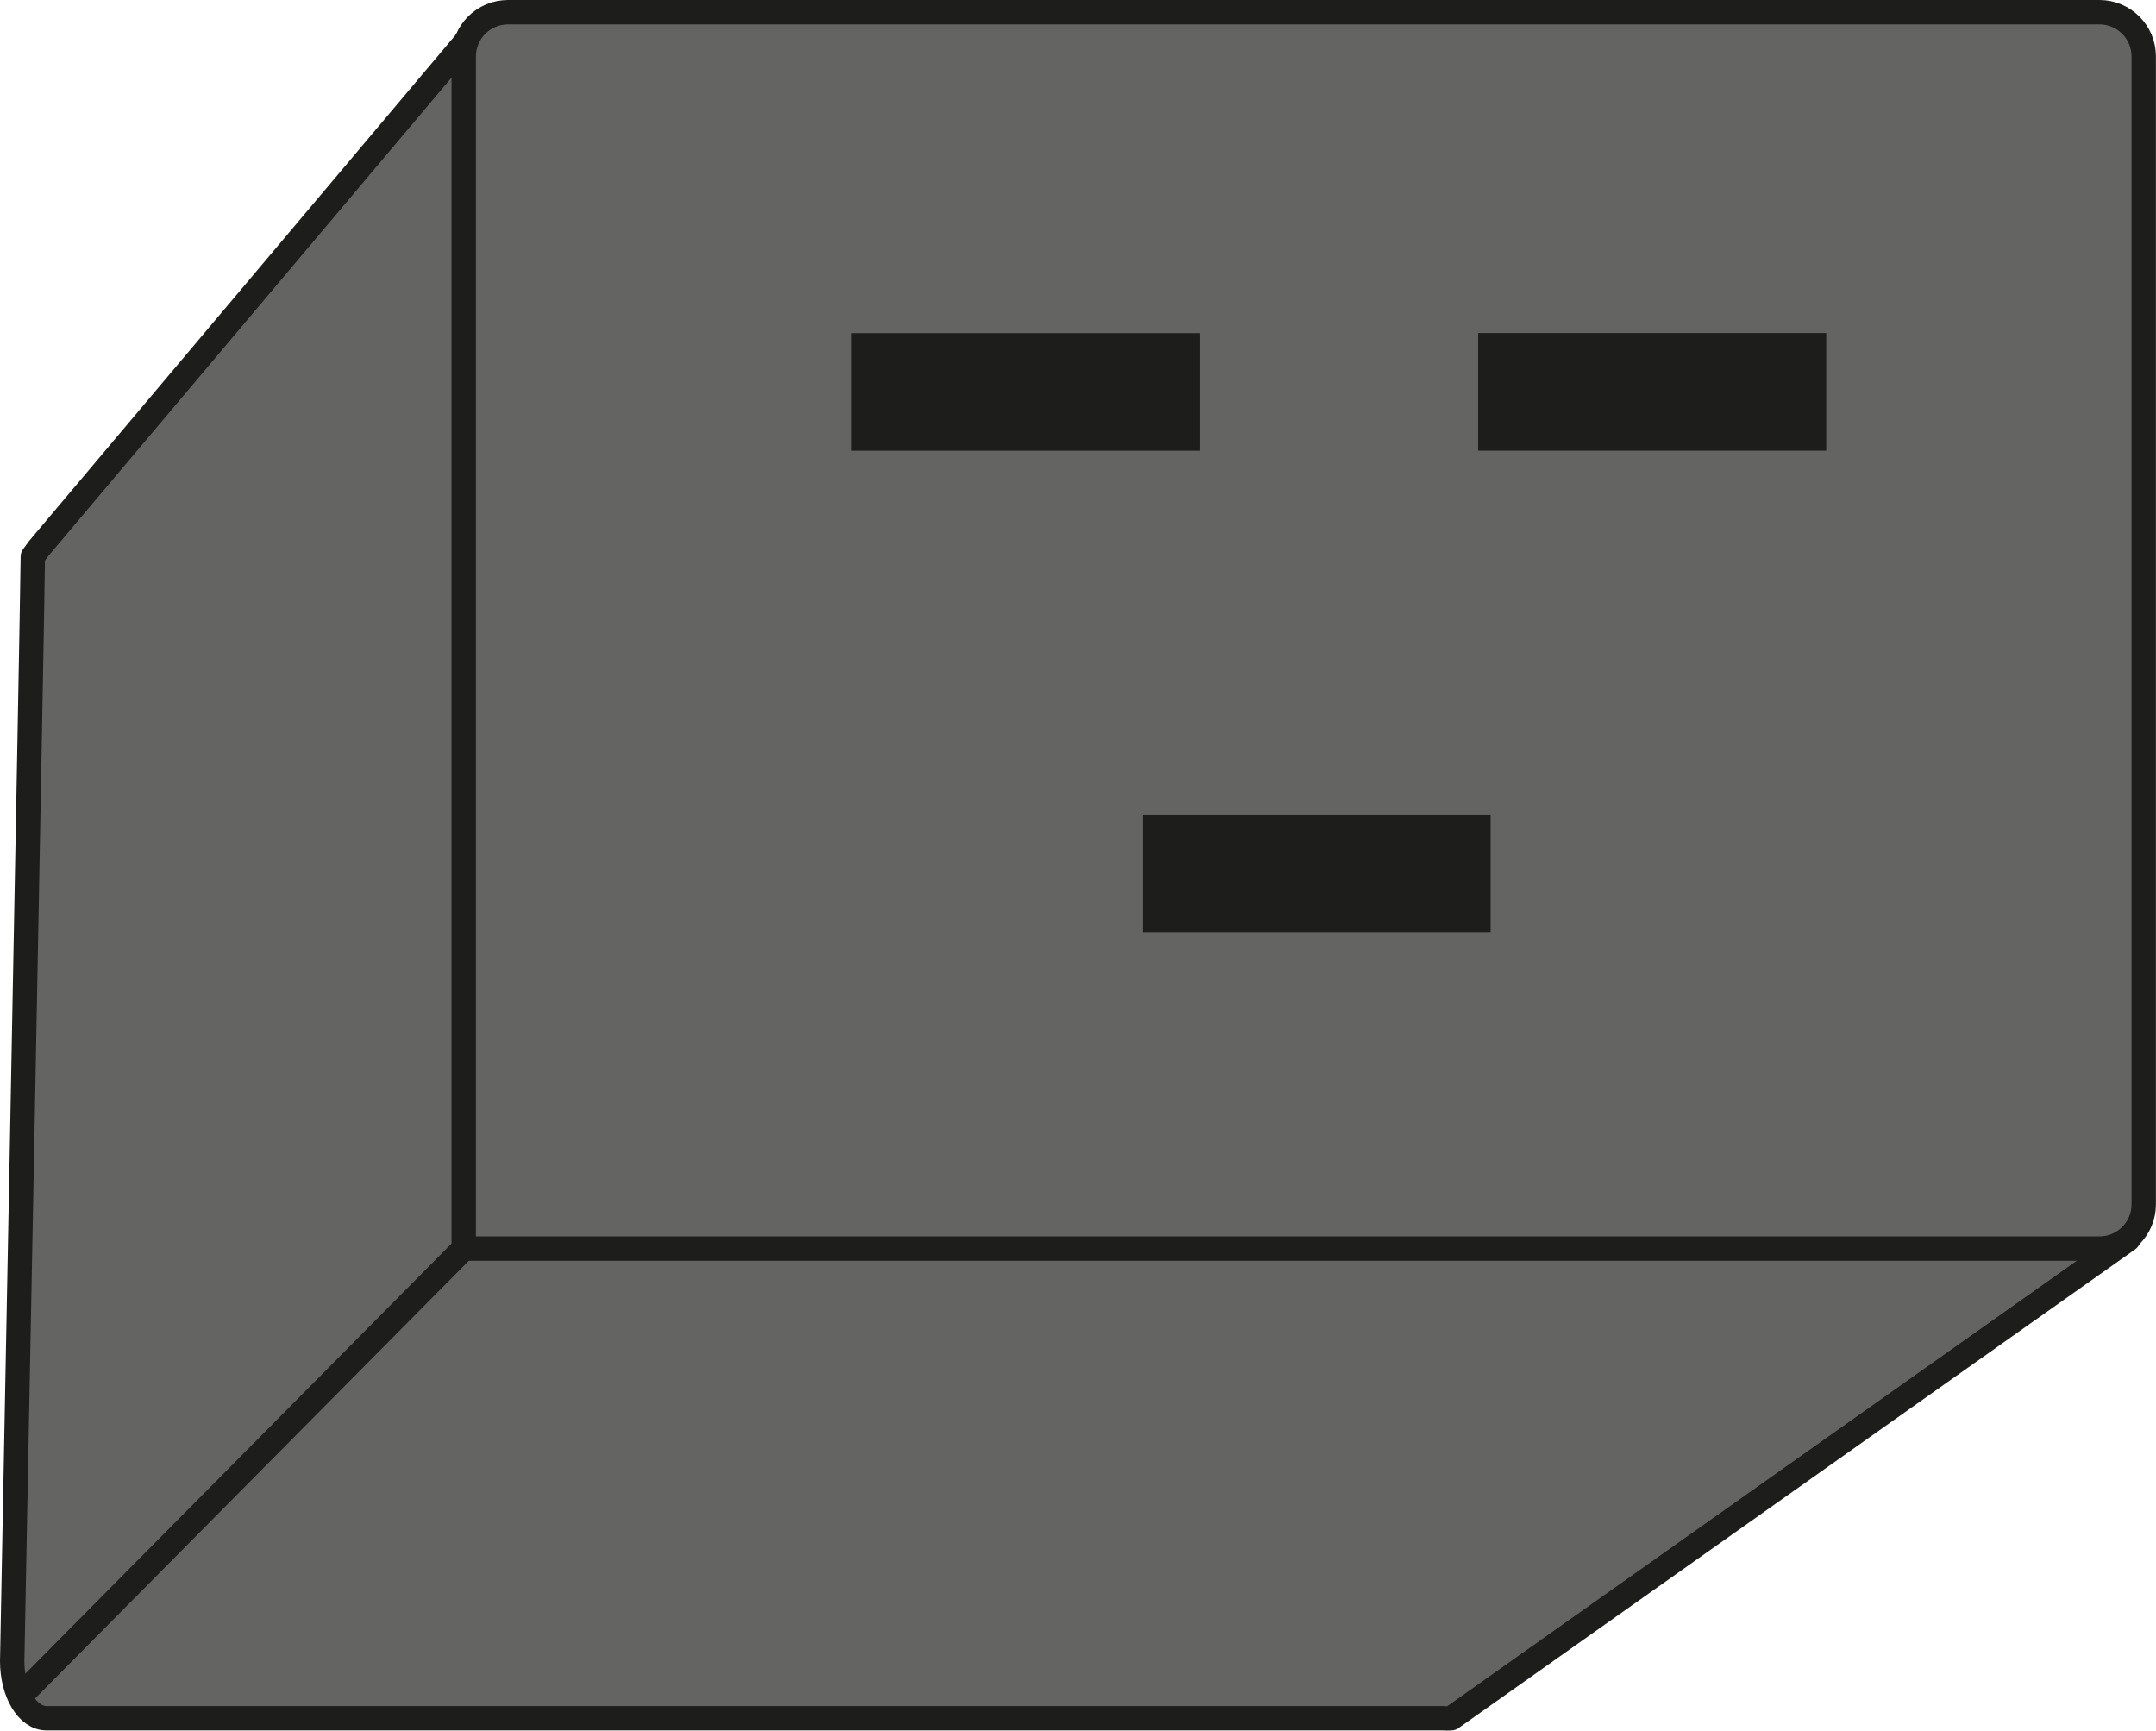 <svg xmlns="http://www.w3.org/2000/svg" id="Calque_1" viewBox="0 0 265.25 212.9"><defs><style>.cls-1{fill:#1d1d1b}.cls-2{fill:#646463;stroke:#1d1d1b;stroke-linejoin:round;stroke-width:3px}</style></defs><path d="M261.83 152.46 58.11 4.18S7.04 64.76 4.74 67.5l-.7.96C3.98 75.51 1.5 204.35 1.5 204.35c0 3.88 1.89 7.02 4.21 7.02h171.73c.31 0 .88.07 1.17-.03l-.05.03 83.27-58.91Z" class="cls-2"/><path d="M57.05 153.6 2.66 208.48" style="fill:#eaeaea;stroke-linecap:round;stroke:#1d1d1b;stroke-linejoin:round;stroke-width:3px"/><path d="M62.48 1.5H258.3c3 0 5.44 2.44 5.44 5.44v141.22c0 3-2.44 5.44-5.44 5.44H57.05V6.94c0-3 2.44-5.44 5.44-5.44Z" class="cls-2"/><path d="M104.76 55.45V40.98h42.82v14.47zM181.86 55.44V40.97h42.82v14.47zM140.57 114.73v-14.47h42.82v14.47z" class="cls-1"/></svg>